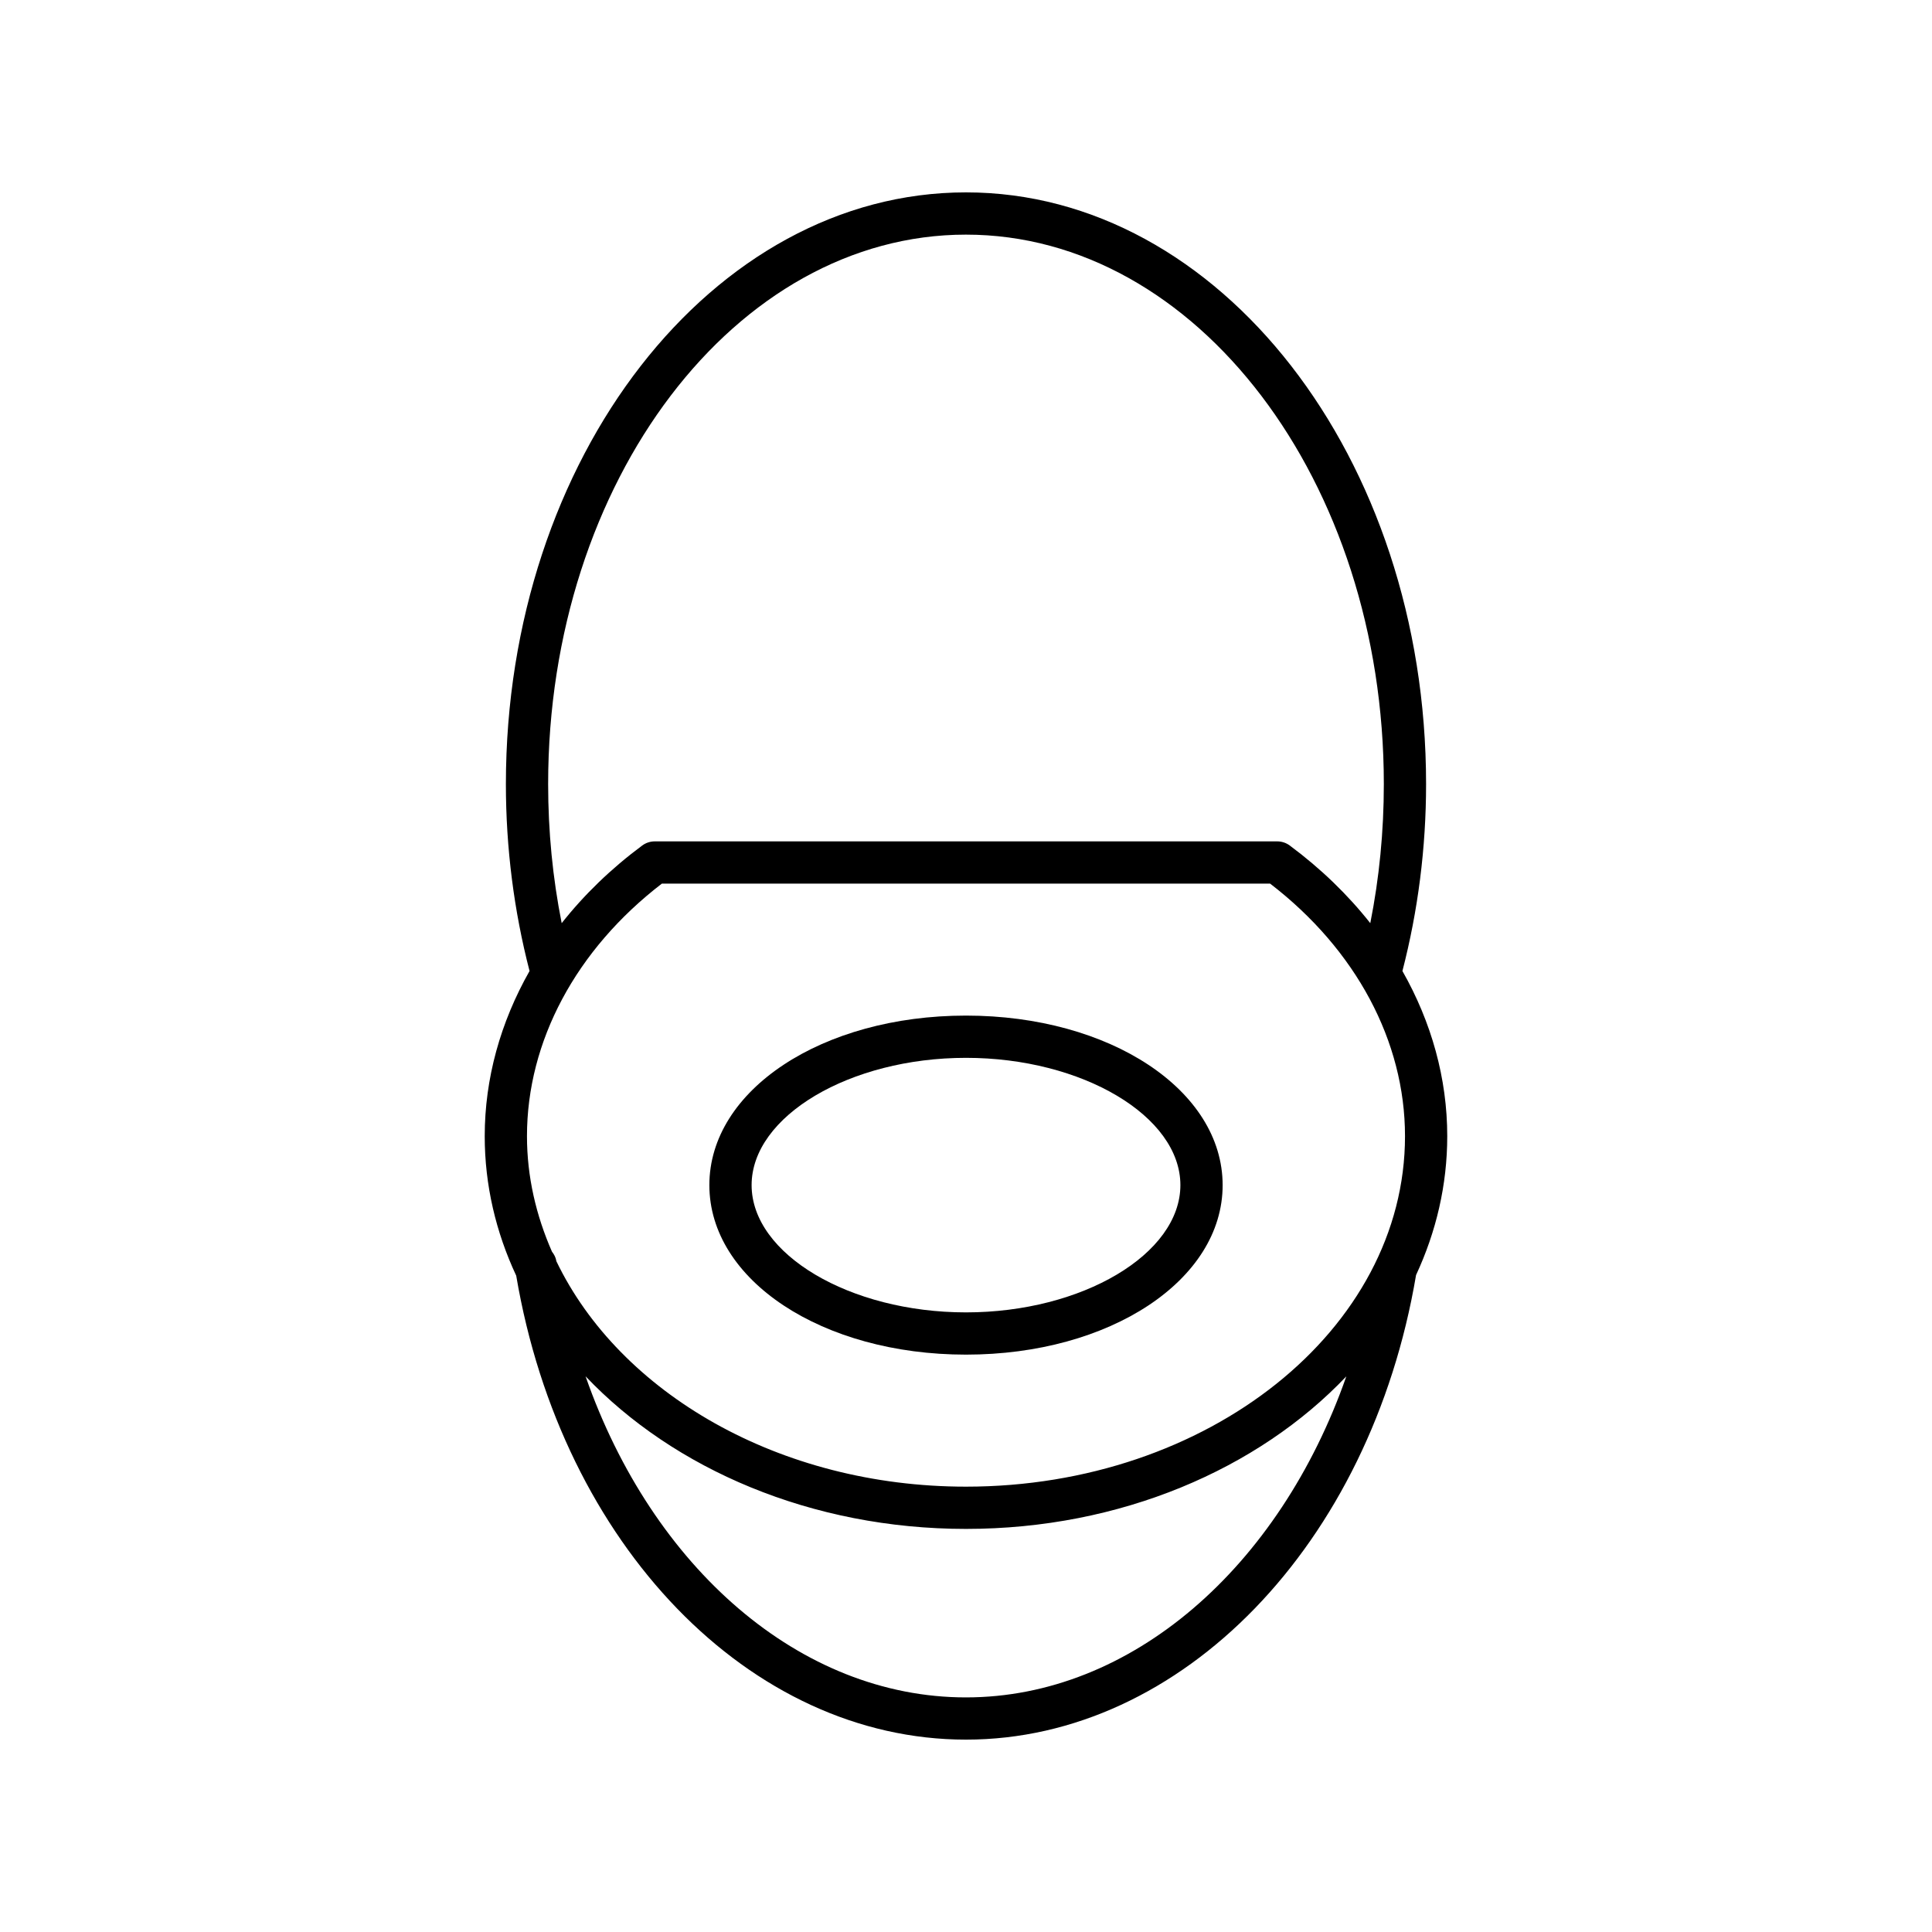 <?xml version="1.0" encoding="UTF-8"?>
<!-- Uploaded to: SVG Repo, www.svgrepo.com, Generator: SVG Repo Mixer Tools -->
<svg fill="#000000" width="800px" height="800px" version="1.1" viewBox="144 144 512 512" xmlns="http://www.w3.org/2000/svg">
 <g>
  <path d="m280.8 482.05c12.094 71.367 61.918 122.97 119.2 122.97 57.164 0 107.23-51.742 119.27-123.12 5.324-11.453 8.266-23.855 8.266-36.812 0-15.254-4.164-30.172-11.879-43.758 4.121-15.93 6.269-32.574 6.269-49.547 0-86.465-54.699-156.8-121.93-156.8s-121.93 70.34-121.93 156.8c0 16.969 2.148 33.609 6.269 49.547-7.711 13.586-11.879 28.504-11.879 43.762 0 13.008 2.969 25.461 8.336 36.953zm119.2 111.78c-43.949 0-83.109-34.391-100.82-85.098 23.348 24.578 59.844 40.445 100.82 40.445 40.957 0 77.445-15.855 100.79-40.422-17.746 50.648-56.988 85.074-100.79 85.074zm0-387.65c61.059 0 110.73 65.32 110.73 145.61 0 12.539-1.207 24.887-3.59 36.859-5.941-7.523-13.09-14.453-21.332-20.574-0.961-0.715-2.133-1.102-3.336-1.102h-164.95c-1.203 0-2.371 0.387-3.336 1.102-8.242 6.117-15.391 13.047-21.332 20.57-2.383-11.973-3.59-24.32-3.59-36.855 0-80.289 49.676-145.61 110.73-145.61zm-80.602 171.99h161.2c22.742 17.473 35.742 41.77 35.742 66.926 0 51.219-52.191 92.883-116.34 92.883-49.508 0-91.777-24.859-108.55-59.73-0.004-0.02-0.008-0.035-0.012-0.055-0.152-0.965-0.602-1.773-1.16-2.492-4.215-9.602-6.625-19.871-6.625-30.605 0-25.156 13-49.453 35.742-66.926z"/>
  <path d="m400 502.99c38.137 0 68.012-19.73 68.012-44.922-0.004-25.191-29.879-44.926-68.012-44.926-38.137 0-68.012 19.73-68.012 44.922s29.875 44.926 68.012 44.926zm0-78.652c30.801 0 56.816 15.445 56.816 33.727-0.004 18.281-26.02 33.73-56.816 33.73-30.801 0-56.816-15.445-56.816-33.727s26.016-33.73 56.816-33.73z"/>
 </g>
</svg>